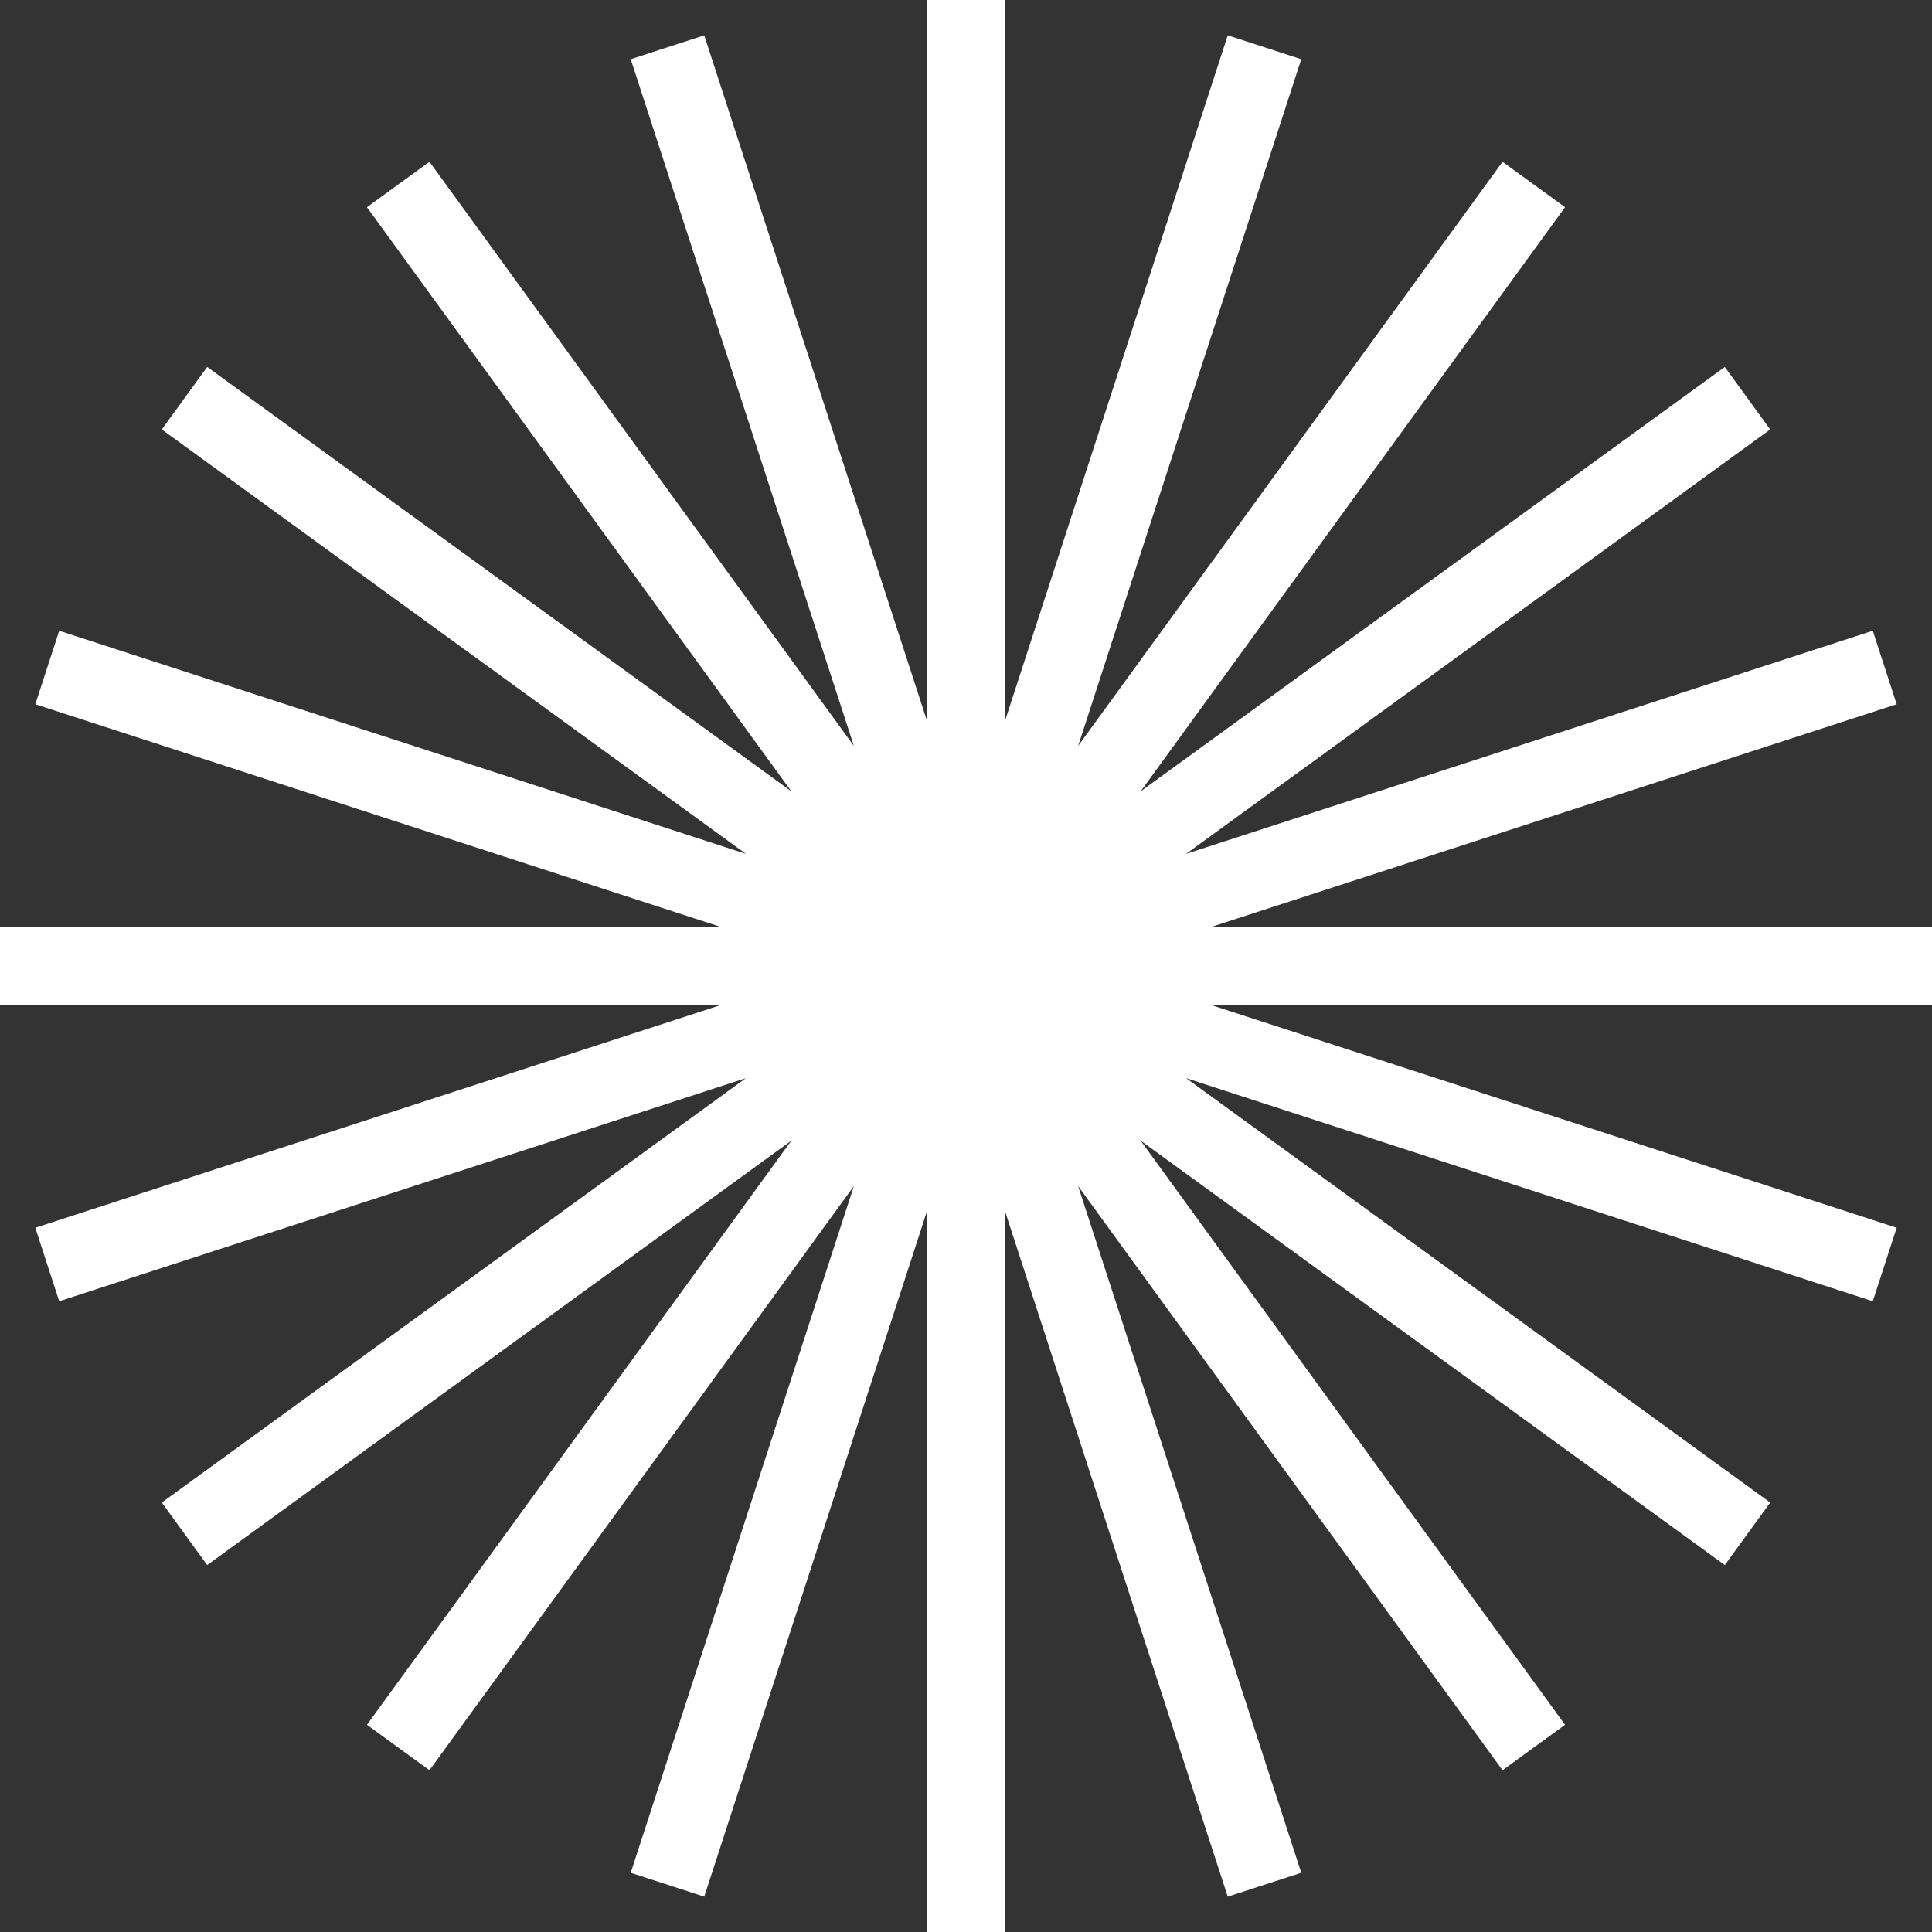 <?xml version="1.0" encoding="UTF-8"?> <svg xmlns="http://www.w3.org/2000/svg" xmlns:xlink="http://www.w3.org/1999/xlink" width="71px" height="71px" viewBox="0 0 71 71"><rect x="0" y="0" width="71" height="71" fill="#333333" stroke="none"/> <!-- Generator: Sketch 53.2 (72643) - https://sketchapp.com --> <title>Group 4</title> <desc>Created with Sketch.</desc> <g id="Page-1" stroke="none" stroke-width="1" fill="none" fill-rule="evenodd"> <g id="Desktop-HD" transform="translate(-1333, -37)"> <g id="Group-4" transform="translate(1333, 37)"> <path d="M35.5,-0 L35.5,35.501 L24.53,1.737 L35.5,35.501 L14.634,6.781 L35.5,35.501 L6.78,14.634 L35.5,35.501 L1.737,24.53 L35.5,35.501 L-0,35.501 L35.5,35.501 L1.737,46.47 L35.5,35.501 L6.78,56.366 L35.5,35.501 L14.634,64.22 L35.5,35.501 L24.53,69.263 L35.5,35.501 L71.001,35.501 L35.5,35.501 L35.5,-0 Z M35.5,35.501 L46.471,1.737 L35.5,35.501 Z M35.5,35.501 L56.367,6.781 L35.5,35.501 Z M35.5,35.501 L64.221,14.634 L35.5,35.501 Z M35.5,35.501 L69.264,24.53 L35.5,35.501 Z M35.5,35.501 L35.5,71 L35.5,35.501 L46.471,69.263 L35.5,35.501 L56.367,64.22 L35.5,35.501 L64.221,56.366 L35.5,35.501 L69.264,46.47 L35.5,35.501 Z" id="Fill-1" fill="#FFFFFF"></path> <polygon id="Stroke-2" stroke="#FFFFFF" stroke-width="2.84" points="71 35.5 35.5 35.5 69.263 46.47 35.5 35.5 64.22 56.366 35.5 35.5 56.366 64.22 35.5 35.5 46.47 69.263 35.5 35.5 35.5 71 35.5 35.5 24.53 69.263 35.5 35.5 14.634 64.22 35.5 35.5 6.78 56.366 35.5 35.5 1.737 46.47 35.5 35.5 0 35.5 35.5 35.5 1.737 24.53 35.5 35.5 6.78 14.634 35.5 35.5 14.634 6.78 35.5 35.5 24.53 1.737 35.5 35.5 35.5 0 35.5 35.5 46.47 1.737 35.5 35.5 56.366 6.78 35.5 35.5 64.22 14.634 35.5 35.5 69.263 24.53 35.5 35.5"></polygon> </g> </g> </g> </svg> 